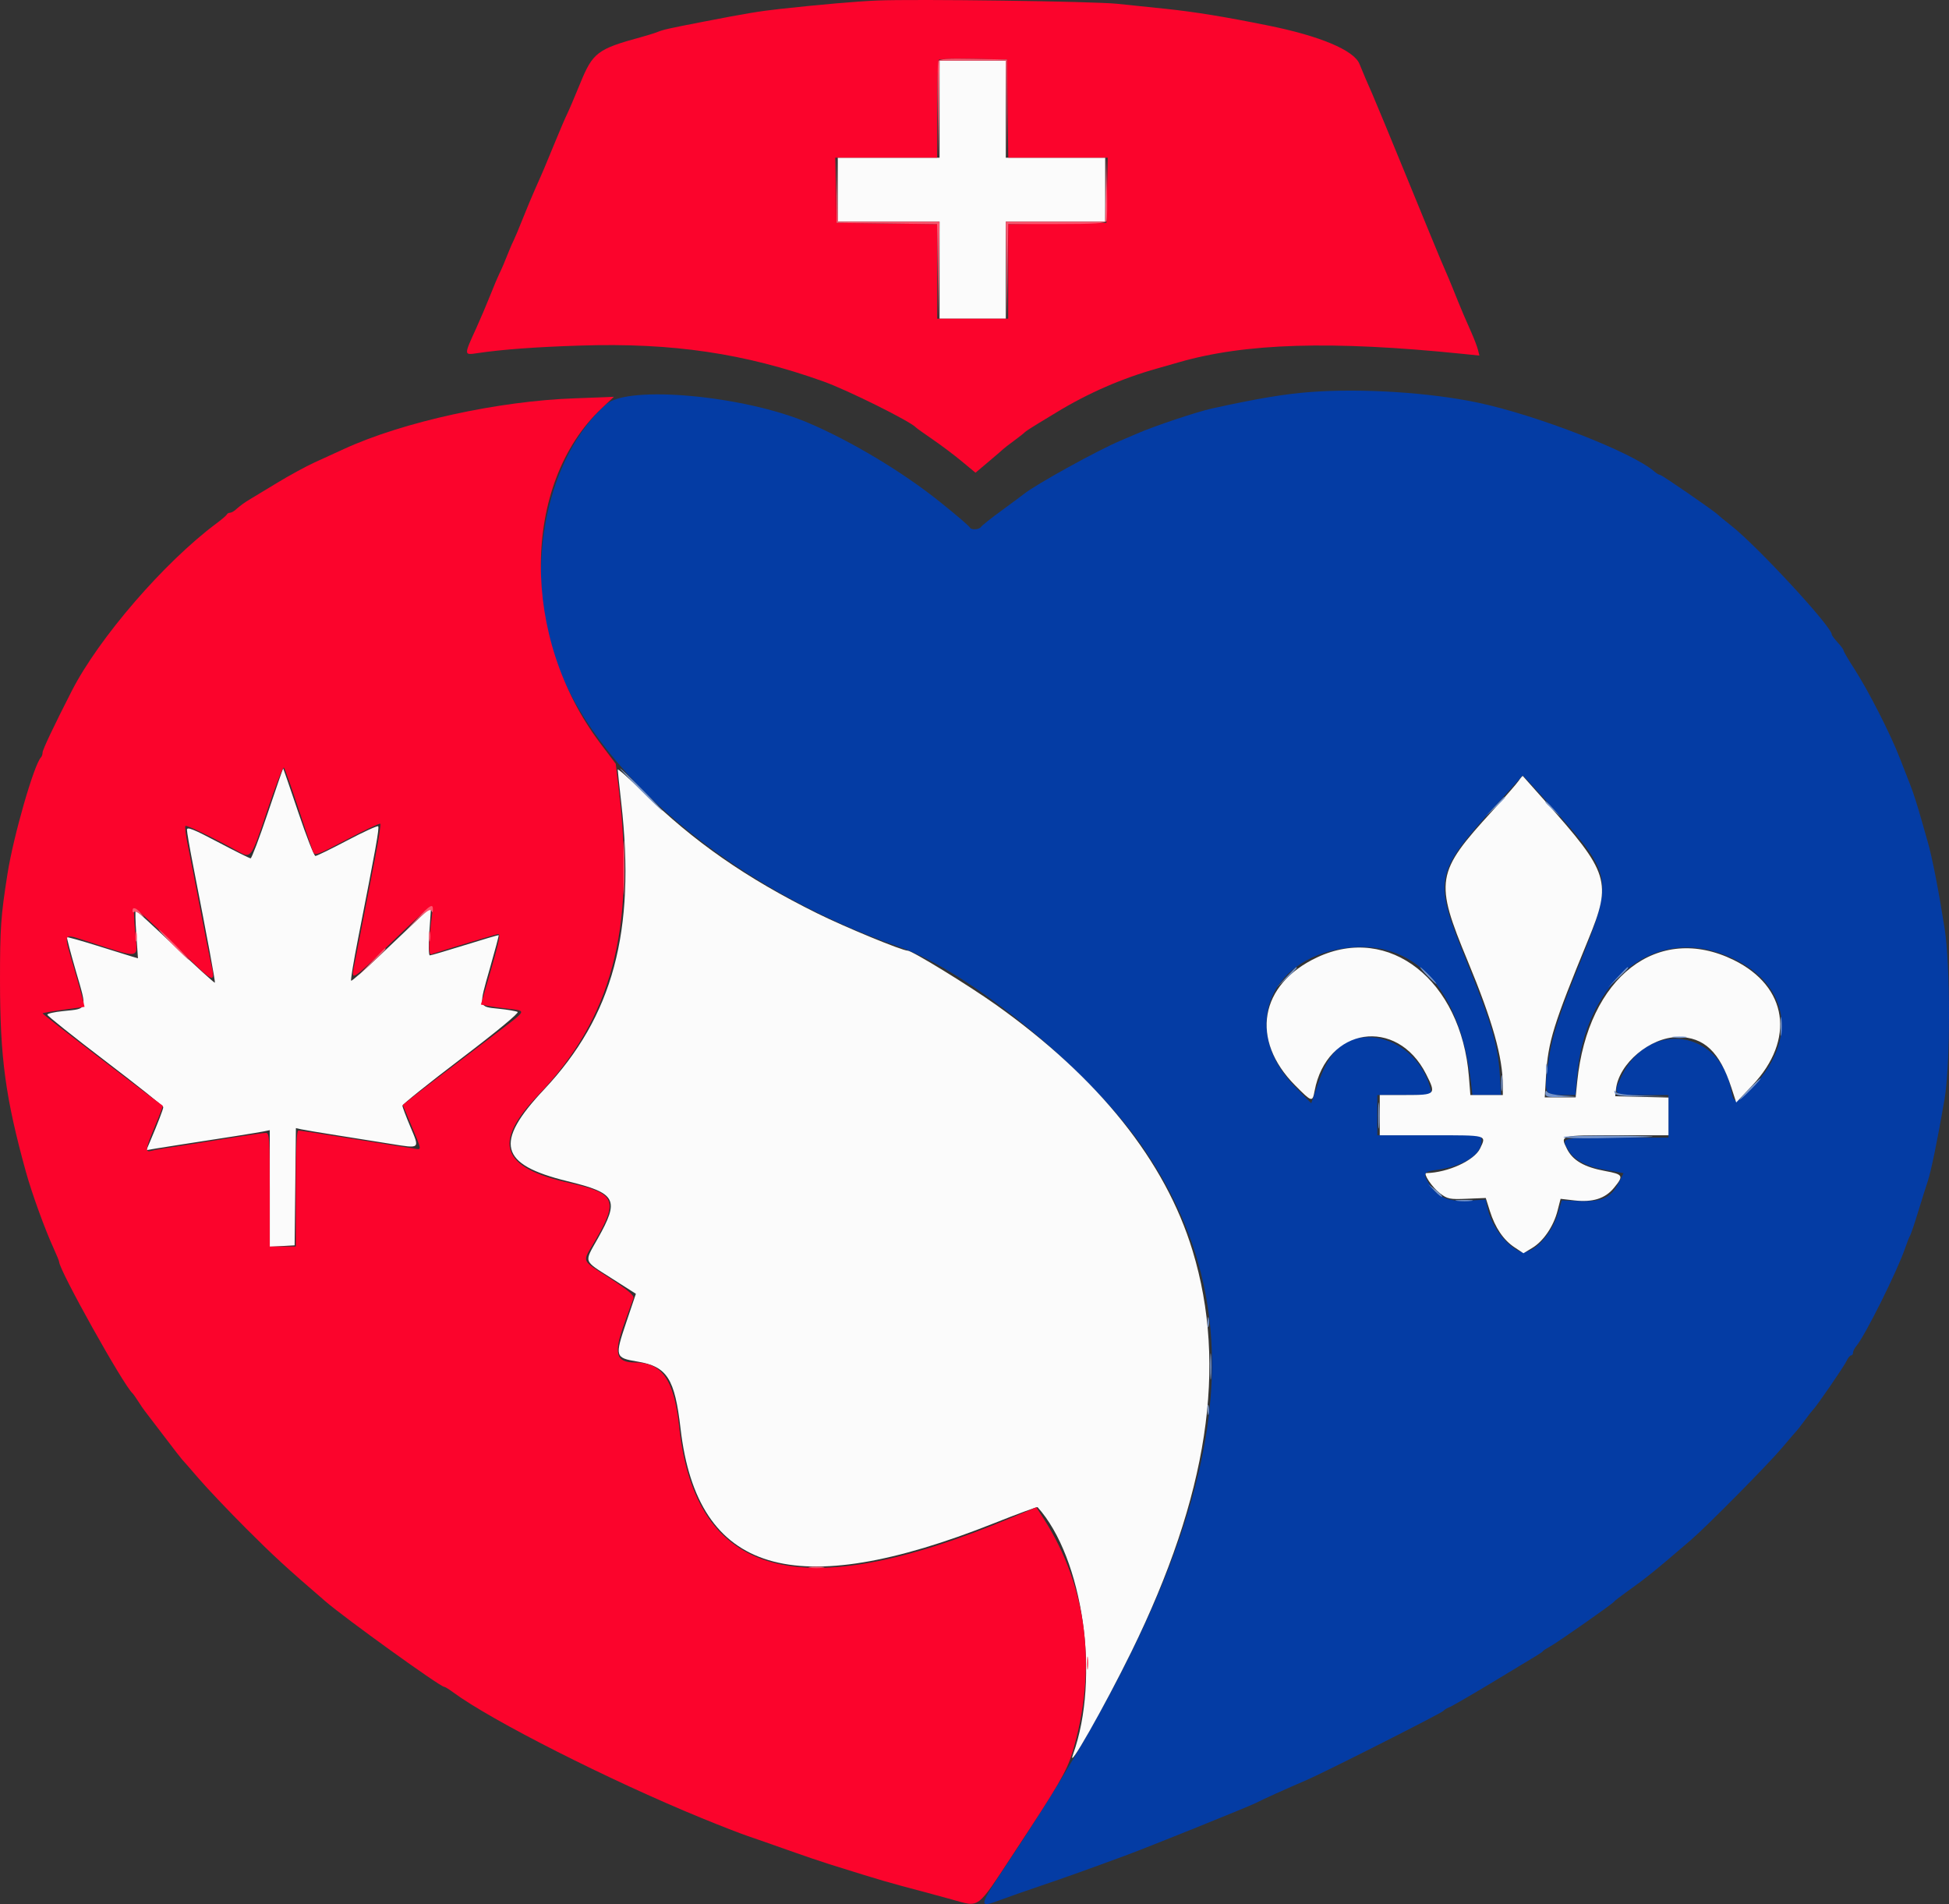 <?xml version="1.0" encoding="UTF-8" standalone="no"?>
<svg
   xmlns:dc="http://purl.org/dc/elements/1.1/"
   xmlns:cc="http://creativecommons.org/ns#"
   xmlns:rdf="http://www.w3.org/1999/02/22-rdf-syntax-ns#"
   xmlns:svg="http://www.w3.org/2000/svg"
   xmlns="http://www.w3.org/2000/svg"
   xmlns:sodipodi="http://sodipodi.sourceforge.net/DTD/sodipodi-0.dtd"
   xmlns:inkscape="http://www.inkscape.org/namespaces/inkscape"
   id="svg"
   version="1.1"
   width="137.254"
   height="134.074"
   viewBox="0 0 137.254 134.074"
   inkscape:version="0.91 r13725"
   sodipodi:docname="logo-enfermeras-canada.svg">
  <rect x="0" y="0" width="137.254" height="134.074" fill="#333333" stroke="none"/>
  <defs
     id="defs4164" />
  <sodipodi:namedview
     pagecolor="#ffffff"
     bordercolor="#666666"
     borderopacity="1"
     objecttolerance="10"
     gridtolerance="10"
     guidetolerance="10"
     inkscape:pageopacity="0"
     inkscape:pageshadow="2"
     inkscape:window-width="1920"
     inkscape:window-height="1016"
     id="namedview4162"
     showgrid="false"
     fit-margin-top="0"
     fit-margin-left="0"
     fit-margin-right="0"
     fit-margin-bottom="0"
     inkscape:zoom="3.3325"
     inkscape:cx="108.24211"
     inkscape:cy="68.065323"
     inkscape:window-x="0"
     inkscape:window-y="27"
     inkscape:window-maximized="1"
     inkscape:current-layer="svg" />
  <path
     style="fill:#043ca4;fill-rule:evenodd;stroke:none"
     inkscape:connector-curvature="0"
     d="m 92.332,27.6 c -1.852,0.137 -3.753,0.454 -7,1.168 -1.058,0.233 -4.096,1.251 -5.25,1.76 -0.275,0.121 -0.8,0.346 -1.167,0.499 -1.601,0.67 -6.017,3.108 -6.82,3.767 -0.099,0.081 -0.793,0.595 -1.543,1.143 -0.749,0.547 -1.41,1.072 -1.468,1.166 -0.122,0.197 -0.698,0.23 -0.78,0.045 -0.046,-0.104 -0.94,-0.869 -2.136,-1.827 -2.614,-2.095 -6.221,-4.258 -9.253,-5.549 -4.51,-1.92 -12.668,-2.67 -14.22,-1.308 -4.152,3.646 -5.779,11.45 -3.685,17.68 2.749,8.177 12.482,16.398 24.305,20.529 5.094,1.779 13.705,8.922 17.377,14.414 8.407,12.571 5.596,27.059 -9.71,50.061 -2.123,3.19 -2.131,3.233 -0.481,2.617 0.503,-0.188 1.776,-0.634 2.831,-0.991 1.744,-0.591 3.3,-1.148 6.083,-2.177 1.53,-0.566 8.696,-3.457 9.035,-3.645 0.321,-0.179 2.328,-1.086 3.548,-1.603 1.202,-0.51 9.557,-4.733 9.658,-4.882 0.051,-0.074 0.234,-0.187 0.406,-0.251 0.173,-0.064 1.561,-0.867 3.084,-1.784 3.527,-2.124 3.421,-2.058 3.519,-2.176 0.046,-0.055 0.263,-0.195 0.483,-0.311 0.481,-0.253 4.398,-2.995 4.517,-3.161 0.046,-0.064 0.421,-0.357 0.833,-0.651 1.433,-1.02 1.981,-1.462 4.575,-3.69 1.132,-0.972 5.463,-5.352 6.43,-6.503 0.5,-0.596 0.952,-1.121 1.003,-1.167 0.051,-0.046 0.314,-0.383 0.584,-0.75 0.269,-0.367 0.532,-0.704 0.584,-0.75 0.216,-0.19 2.197,-3.07 2.363,-3.436 0.1,-0.219 0.244,-0.397 0.321,-0.397 0.077,0 0.14,-0.088 0.14,-0.196 0,-0.107 0.102,-0.313 0.227,-0.458 0.609,-0.708 2.912,-5.331 3.451,-6.93 0.124,-0.366 0.273,-0.741 0.331,-0.833 0.059,-0.092 0.313,-0.842 0.565,-1.667 0.252,-0.825 0.559,-1.8 0.682,-2.166 0.238,-0.71 0.685,-2.888 1.181,-5.75 0.422,-2.441 0.427,-9.425 0.008,-12.084 -0.431,-2.731 -0.868,-4.971 -1.188,-6.083 -0.119,-0.413 -0.311,-1.087 -0.427,-1.5 -0.298,-1.06 -0.604,-2.014 -0.8,-2.5 -0.092,-0.229 -0.413,-1.054 -0.714,-1.833 -0.67,-1.738 -2.226,-4.796 -3.233,-6.353 -0.412,-0.637 -0.749,-1.212 -0.749,-1.279 0,-0.067 -0.188,-0.324 -0.417,-0.571 -0.229,-0.247 -0.417,-0.5 -0.417,-0.563 0,-0.545 -5.243,-6.217 -7.083,-7.663 -0.458,-0.36 -0.871,-0.698 -0.917,-0.752 -0.184,-0.215 -3.959,-2.819 -4.087,-2.819 -0.075,0 -0.255,-0.105 -0.4,-0.234 -1.513,-1.343 -8.304,-3.99 -12.478,-4.863 -3.385,-0.708 -8.111,-1.008 -11.701,-0.743 m 17.441,29.781 c 3.77,4.221 3.826,4.628 1.456,10.525 -1.577,3.923 -1.987,5.249 -2.244,7.256 -0.235,1.836 -0.18,1.944 1.001,1.944 l 0.964,0 0.109,-1.298 c 0.539,-6.465 5.076,-10.403 10.025,-8.701 4.746,1.633 5.803,5.818 2.375,9.402 -1.177,1.23 -1.374,1.268 -1.538,0.297 -0.719,-4.251 -5.742,-5.011 -7.661,-1.16 -0.723,1.45 -0.713,1.46 1.405,1.46 l 1.833,0 0,1.5 0,1.5 -3.666,0 c -4.008,0 -3.933,-0.021 -3.329,0.97 0.366,0.599 1.316,1.102 2.412,1.277 0.367,0.058 0.836,0.141 1.043,0.183 l 0.377,0.077 -0.342,0.67 c -0.534,1.048 -1.159,1.344 -2.711,1.288 l -1.299,-0.048 -0.256,0.879 c -0.482,1.661 -1.962,3.106 -2.762,2.695 -1.024,-0.526 -1.985,-1.876 -2.239,-3.143 l -0.097,-0.486 -1.19,0.073 c -1.409,0.086 -2.133,-0.202 -2.726,-1.084 -0.545,-0.81 -0.488,-0.957 0.41,-1.072 1.899,-0.242 3.209,-1.063 3.209,-2.012 l 0,-0.433 -3.667,0 -3.667,0 0,-1.417 0,-1.417 1.92,0 1.92,0 -0.11,-0.458 c -0.487,-2.027 -2.347,-3.584 -4.313,-3.611 -1.759,-0.024 -2.775,0.901 -3.597,3.276 l -0.477,1.376 -1.14,-1.167 c -3.805,-3.891 -1.982,-8.979 3.496,-9.754 4.857,-0.687 8.096,2.759 8.895,9.463 l 0.104,0.875 1.008,0 1.007,0 -0.092,-1.458 c -0.131,-2.059 -0.58,-3.59 -2.298,-7.846 -2.42,-5.993 -2.375,-6.229 2.187,-11.282 l 1.73,-1.916 0.364,0.376 c 0.2,0.207 1.177,1.287 2.171,2.401"
     id="path0"
     sodipodi:nodetypes="cccccccccccccccccccccccccccccscccsscccsccccccccsssccscsccccsccccccscccsccccccccccccccsccccccccccccccccccccccc" />
  <path
     style="fill:#fbfbfb;fill-rule:evenodd;stroke:none"
     inkscape:connector-curvature="0"
     d="m 66.165,7.69 0,3.416 -3.583,0 -3.584,0 0,2.25 0,2.25 3.584,0 3.583,0 0,3.417 0,3.417 2.333,0 2.334,0 0,-3.417 0,-3.417 3.5,0 3.5,0 0,-2.25 0,-2.25 -3.5,0 -3.5,0 0,-3.416 0,-3.417 -2.334,0 -2.333,0 0,3.417 m -22.664,46.5 c 0.002,0.091 0.114,1.141 0.249,2.333 1.025,9.066 -0.579,15.028 -5.433,20.19 -3.542,3.768 -3.157,5.286 1.64,6.46 3.467,0.849 3.693,1.276 2.137,4.043 -0.97,1.724 -1.044,1.508 0.962,2.787 l 1.724,1.099 -0.677,2.009 c -0.816,2.417 -0.792,2.5 0.778,2.762 2.098,0.349 2.634,1.182 3.047,4.735 1.186,10.205 7.979,12.247 22.092,6.643 1.645,-0.653 3.016,-1.159 3.048,-1.125 3.206,3.559 4.425,12.043 2.501,17.397 -0.52,1.447 2.222,-3.371 4.108,-7.218 5.394,-11.004 6.782,-20.111 4.305,-28.245 -1.92,-6.304 -6.602,-12.159 -13.84,-17.307 -1.929,-1.372 -5.912,-3.813 -6.221,-3.813 -0.393,0 -4.42,-1.66 -6.363,-2.624 -5.032,-2.495 -8.689,-5.04 -12.268,-8.541 -0.986,-0.963 -1.791,-1.677 -1.789,-1.585 m -24.653,3.083 c -0.587,1.742 -1.127,3.167 -1.199,3.167 -0.072,0 -1.11,-0.517 -2.307,-1.149 -1.722,-0.909 -2.177,-1.089 -2.177,-0.863 0,0.157 0.182,1.218 0.405,2.357 1.076,5.504 1.606,8.365 1.559,8.412 -0.028,0.029 -1.276,-1.105 -2.772,-2.519 -1.497,-1.415 -2.756,-2.572 -2.798,-2.572 -0.042,0 -0.024,0.759 0.04,1.686 l 0.116,1.686 -0.4,-0.117 c -0.22,-0.065 -1.332,-0.41 -2.471,-0.768 -1.14,-0.357 -2.096,-0.625 -2.125,-0.596 -0.029,0.029 0.258,1.123 0.638,2.431 0.793,2.724 0.835,2.592 -0.887,2.765 -0.626,0.062 -1.138,0.178 -1.138,0.257 0,0.079 1.837,1.545 4.083,3.258 2.246,1.713 4.083,3.176 4.083,3.25 0,0.135 -0.381,1.126 -0.914,2.38 l -0.276,0.648 0.72,-0.12 c 0.396,-0.066 1.133,-0.183 1.637,-0.26 3.03,-0.462 5.477,-0.85 5.875,-0.932 l 0.458,-0.094 0,4.105 0,4.105 0.875,-0.05 0.875,-0.05 0.045,-4.128 0.045,-4.127 0.372,0.084 c 0.204,0.046 1.347,0.238 2.538,0.426 1.192,0.188 2.894,0.459 3.783,0.602 2.075,0.334 2.032,0.371 1.374,-1.191 -0.309,-0.733 -0.564,-1.408 -0.566,-1.5 -0.003,-0.091 1.867,-1.59 4.155,-3.329 2.497,-1.898 4.08,-3.207 3.958,-3.272 -0.112,-0.06 -0.715,-0.162 -1.339,-0.226 -1.429,-0.149 -1.41,-0.062 -0.619,-2.828 0.366,-1.278 0.648,-2.337 0.626,-2.353 -0.021,-0.017 -1.088,0.297 -2.371,0.697 -1.284,0.4 -2.4,0.728 -2.48,0.728 -0.083,0 -0.095,-0.747 -0.029,-1.708 l 0.118,-1.709 -0.805,0.758 c -0.443,0.416 -1.692,1.604 -2.777,2.639 -1.084,1.035 -2.006,1.847 -2.049,1.804 -0.043,-0.043 0.178,-1.38 0.491,-2.972 1.255,-6.384 1.509,-7.805 1.413,-7.901 -0.055,-0.056 -1.034,0.392 -2.175,0.994 -1.142,0.602 -2.152,1.095 -2.245,1.095 -0.093,0 -0.637,-1.388 -1.208,-3.083 -0.572,-1.696 -1.05,-3.083 -1.064,-3.083 -0.013,0 -0.504,1.425 -1.091,3.166 m 88.103,-2.297 c -0.143,0.209 -0.98,1.168 -1.861,2.13 -3.984,4.354 -4.075,4.914 -1.73,10.568 1.757,4.238 2.472,6.777 2.472,8.787 l 0,0.645 -1.142,0 -1.142,0 -0.103,-1.291 c -0.543,-6.79 -5.614,-10.778 -10.685,-8.405 -4.071,1.905 -4.741,5.811 -1.547,9.024 1.176,1.183 1.213,1.194 1.365,0.381 0.842,-4.497 5.793,-5.243 7.85,-1.183 0.726,1.434 0.687,1.474 -1.43,1.474 l -1.833,0 0,1.417 0,1.417 3.667,0 c 3.957,0 3.854,-0.029 3.399,0.93 -0.401,0.844 -2.266,1.7 -3.779,1.733 -0.266,0.006 0.401,1.003 0.954,1.424 0.528,0.403 0.682,0.434 1.9,0.384 l 1.325,-0.055 0.286,0.907 c 0.373,1.186 0.959,2.052 1.738,2.567 l 0.63,0.417 0.624,-0.377 c 0.784,-0.473 1.496,-1.521 1.776,-2.613 l 0.216,-0.842 0.94,0.109 c 1.316,0.153 2.191,-0.12 2.815,-0.876 0.709,-0.86 0.659,-0.956 -0.614,-1.191 -1.481,-0.273 -2.289,-0.744 -2.7,-1.574 -0.472,-0.954 -0.511,-0.943 3.5,-0.943 l 3.656,0 0,-1.328 0,-1.328 -1.875,-0.047 -1.875,-0.047 0.053,-0.488 c 0.196,-1.816 2.411,-3.677 4.378,-3.678 1.825,-10e-4 2.929,1.045 3.746,3.553 l 0.343,1.054 1.135,-1.203 c 3.045,-3.228 2.494,-6.956 -1.302,-8.825 -5.35,-2.632 -10.276,1.185 -11.027,8.545 l -0.114,1.125 -1.087,0 -1.087,0 0.092,-1.542 c 0.142,-2.386 0.517,-3.593 2.962,-9.541 1.691,-4.114 1.504,-4.713 -3.074,-9.834 -0.82,-0.916 -1.505,-1.687 -1.523,-1.713 -0.018,-0.026 -0.15,0.124 -0.292,0.333"
     id="path1" />
  <path
     style="fill:#fb042c;fill-rule:evenodd;stroke:none"
     inkscape:connector-curvature="0"
     d="m 61.748,0.037 c -1.382,0.057 -4.012,0.285 -6.75,0.585 -1.523,0.167 -2.429,0.317 -5.5,0.913 -2.434,0.473 -2.758,0.545 -3.176,0.71 -0.224,0.088 -0.744,0.252 -1.157,0.364 -3.085,0.838 -3.421,1.091 -4.3,3.247 -0.373,0.917 -0.79,1.892 -0.924,2.167 -0.135,0.275 -0.522,1.175 -0.859,2 -0.66,1.617 -0.85,2.064 -1.404,3.304 -0.198,0.442 -0.58,1.36 -0.851,2.04 -0.27,0.68 -0.558,1.368 -0.64,1.53 -0.083,0.161 -0.223,0.48 -0.314,0.709 -0.289,0.737 -0.576,1.409 -0.73,1.71 -0.082,0.161 -0.365,0.836 -0.629,1.5 -0.264,0.664 -0.703,1.695 -0.975,2.29 -0.879,1.924 -0.88,1.904 0.065,1.763 1.753,-0.262 4.122,-0.437 7.288,-0.537 6.469,-0.206 11.56,0.547 17.106,2.532 1.687,0.603 6.13,2.812 6.5,3.231 0.046,0.052 0.571,0.428 1.167,0.835 0.596,0.407 1.522,1.104 2.058,1.548 l 0.975,0.808 0.942,-0.795 c 0.518,-0.436 0.979,-0.833 1.025,-0.882 0.046,-0.048 0.383,-0.309 0.75,-0.578 0.367,-0.27 0.704,-0.535 0.75,-0.591 0.046,-0.055 0.45,-0.321 0.898,-0.592 0.448,-0.27 1.048,-0.634 1.333,-0.808 2.223,-1.356 4.616,-2.399 7.102,-3.096 0.413,-0.115 1.088,-0.308 1.5,-0.428 4.685,-1.358 10.761,-1.541 19.968,-0.603 l 1.218,0.125 -0.101,-0.401 c -0.055,-0.22 -0.255,-0.749 -0.443,-1.174 -0.45,-1.013 -0.731,-1.669 -0.957,-2.232 -0.102,-0.252 -0.268,-0.664 -0.369,-0.916 -0.182,-0.454 -0.376,-0.911 -0.865,-2.042 -0.139,-0.321 -1.204,-2.908 -2.366,-5.75 -1.163,-2.842 -2.264,-5.504 -2.447,-5.917 -0.184,-0.412 -0.397,-0.9 -0.473,-1.083 -0.076,-0.183 -0.269,-0.647 -0.429,-1.031 -0.398,-0.956 -2.78,-1.957 -6.402,-2.69 -3.063,-0.62 -5.205,-0.969 -7.25,-1.182 -0.917,-0.095 -2.455,-0.255 -3.417,-0.354 -1.684,-0.173 -14.172,-0.343 -16.917,-0.229 m 9.212,7.611 0.045,3.458 3.501,0 3.502,0 -0.047,2.292 -0.046,2.292 -3.458,0.045 -3.459,0.045 0,3.33 0,3.33 -2.5,0 -2.5,0 0,-3.33 0,-3.33 -3.541,-0.045 -3.542,-0.045 -0.046,-2.292 -0.047,-2.292 3.588,0 3.588,0 0,-3.389 c 0,-1.863 0.052,-3.44 0.116,-3.504 0.063,-0.063 1.17,-0.095 2.458,-0.069 l 2.343,0.046 0.045,3.458 m -30.462,20.4 c -5.371,0.181 -12.102,1.654 -16.248,3.556 -0.551,0.253 -1.489,0.681 -2.085,0.953 -0.596,0.271 -1.758,0.903 -2.583,1.404 -0.825,0.501 -1.684,1.02 -1.909,1.153 -0.46,0.273 -0.747,0.48 -1.085,0.784 -0.128,0.115 -0.307,0.208 -0.397,0.208 -0.091,0 -0.19,0.057 -0.22,0.125 -0.031,0.069 -0.356,0.348 -0.723,0.621 -3.671,2.73 -8.286,8.07 -10.195,11.8 -1.241,2.425 -2.055,4.141 -2.055,4.336 0,0.126 -0.051,0.281 -0.114,0.344 -0.483,0.483 -1.94,5.548 -2.356,8.191 -0.472,3 -0.53,3.818 -0.528,7.532 0.002,5.435 0.382,8.238 1.826,13.468 0.41,1.485 1.326,4.012 1.944,5.365 0.217,0.475 0.395,0.912 0.395,0.969 0,0.576 4.519,8.668 5.165,9.249 0.051,0.046 0.235,0.307 0.409,0.579 0.174,0.273 0.379,0.573 0.456,0.667 0.076,0.094 0.679,0.883 1.339,1.754 0.66,0.871 1.241,1.621 1.291,1.667 0.049,0.046 0.573,0.646 1.164,1.333 0.59,0.688 2.09,2.268 3.333,3.513 1.921,1.923 2.868,2.793 5.593,5.139 1.408,1.212 8.079,6.015 8.355,6.015 0.062,0 0.346,0.172 0.629,0.382 2.672,1.981 11.009,6.202 17.516,8.867 1.283,0.526 2.746,1.095 3.25,1.265 0.504,0.169 1.779,0.616 2.833,0.991 1.054,0.376 2.367,0.822 2.917,0.992 0.55,0.17 1.637,0.509 2.417,0.753 0.779,0.245 1.979,0.594 2.666,0.776 1.399,0.37 1.705,0.452 3.539,0.954 2.003,0.549 1.684,0.789 4.36,-3.272 3.158,-4.79 3.721,-5.754 4.11,-7.041 1.783,-5.891 1.078,-11.691 -2.007,-16.498 l -0.519,-0.808 -1.715,0.719 c -14.967,6.271 -22.295,4.272 -23.437,-6.394 -0.352,-3.281 -1.202,-4.519 -3.102,-4.519 -1.382,0 -1.54,-0.629 -0.72,-2.863 0.28,-0.763 0.549,-1.51 0.598,-1.66 0.066,-0.202 -0.364,-0.566 -1.674,-1.417 -2.058,-1.335 -1.946,-1.059 -1.049,-2.588 1.702,-2.9 1.488,-3.388 -1.805,-4.121 -4.797,-1.069 -5.411,-2.798 -2.188,-6.165 5.191,-5.426 6.854,-11.658 5.705,-21.388 l -0.23,-1.952 -1.104,-1.465 c -5.615,-7.452 -5.555,-18.247 0.131,-23.59 l 0.842,-0.791 -0.742,0.033 c -0.409,0.018 -1.305,0.052 -1.993,0.075 m -19.506,28.808 c 0.485,1.467 0.947,2.842 1.028,3.055 0.146,0.385 0.159,0.381 2.413,-0.802 1.247,-0.655 2.304,-1.153 2.35,-1.107 0.045,0.045 -0.119,1.118 -0.365,2.385 -0.245,1.266 -0.628,3.24 -0.849,4.386 -0.222,1.146 -0.489,2.516 -0.594,3.046 -0.263,1.326 -0.365,1.384 2.607,-1.471 2.948,-2.833 2.953,-2.837 2.841,-1.95 -0.244,1.942 -0.262,2.866 -0.054,2.798 1.036,-0.343 4.611,-1.423 4.709,-1.423 0.201,0 0.071,0.567 -0.89,3.858 l -0.323,1.107 0.442,0.088 c 0.243,0.049 0.913,0.141 1.489,0.207 1.278,0.144 1.294,0.098 -0.548,1.497 -4.489,3.409 -5.723,4.351 -6.276,4.79 l -0.609,0.483 0.498,1.194 c 0.908,2.173 0.889,1.971 0.178,1.859 -0.343,-0.054 -1.074,-0.169 -1.624,-0.254 -0.55,-0.086 -2.176,-0.345 -3.613,-0.576 -1.437,-0.231 -2.693,-0.42 -2.792,-0.42 -0.122,0 -0.178,1.288 -0.178,4.084 l 0,4.083 -0.917,0 -0.917,0 0,-4 c 0,-3.593 -0.027,-4 -0.272,-4 -0.15,0 -1.219,0.151 -2.375,0.336 -2.28,0.365 -3.725,0.592 -4.769,0.749 -0.367,0.054 -0.798,0.138 -0.959,0.185 -0.421,0.124 -0.37,-0.177 0.296,-1.757 0.324,-0.766 0.567,-1.408 0.542,-1.427 -1.583,-1.146 -8.463,-6.429 -8.463,-6.499 0,-0.032 0.665,-0.149 1.478,-0.26 l 1.478,-0.202 -0.122,-0.521 c -0.068,-0.286 -0.358,-1.319 -0.645,-2.296 -0.723,-2.457 -0.767,-2.351 0.77,-1.858 4.129,1.327 3.73,1.397 3.56,-0.623 -0.073,-0.867 -0.107,-1.607 -0.077,-1.645 0.065,-0.08 1.325,1.075 3.767,3.456 1.905,1.857 1.993,1.874 1.628,0.311 -0.089,-0.385 -0.426,-2.087 -0.748,-3.782 -0.322,-1.696 -0.706,-3.67 -0.853,-4.387 -0.148,-0.716 -0.227,-1.344 -0.176,-1.395 0.081,-0.081 2.125,0.909 3.737,1.81 0.884,0.493 0.899,0.472 2.018,-2.872 0.585,-1.748 1.117,-3.117 1.181,-3.042 0.064,0.075 0.514,1.336 0.998,2.802"
     id="path2"
     sodipodi:nodetypes="cccccccccccccscccccscccccccccccccccccccscccccccccccccccccccccccccssccccccsccscccssccscscccsccccsccccscccccccccsccccccccccccccccsccccccsccccccccccssscccsscccccscccccccccccsccsc" />
  <path
     style="fill:#fc5870;fill-rule:evenodd;stroke:none"
     inkscape:connector-curvature="0"
     d="m 66.075,4.315 c -0.046,0.119 -0.062,1.715 -0.035,3.546 l 0.049,3.329 0.038,-3.459 0.038,-3.458 2.33,0 2.33,0 0.05,3.458 0.051,3.459 -0.006,-3.5 -0.005,-3.5 -2.378,-0.047 c -1.837,-0.035 -2.398,0.004 -2.462,0.172 m -7.167,9.083 0.007,2.292 3.538,0.045 3.538,0.045 0.049,3.371 0.049,3.372 0.038,-3.458 0.038,-3.459 -3.579,0 -3.578,0 -0.054,-2.25 -0.054,-2.25 0.008,2.292 m 18.96,-0.083 -0.036,2.291 -3.5,0 -3.5,0 0.038,3.459 0.038,3.458 0.048,-3.375 0.049,-3.375 3.419,0 c 2.655,0 3.437,-0.048 3.501,-0.217 0.046,-0.12 0.06,-1.188 0.031,-2.375 l -0.052,-2.158 -0.036,2.292 m -33.967,47.791 c 0,1.696 0.025,2.39 0.055,1.542 0.03,-0.848 0.03,-2.235 0,-3.083 -0.03,-0.848 -0.055,-0.155 -0.055,1.541 m -14.492,3.542 -0.827,0.875 0.855,-0.808 c 0.592,-0.559 0.884,-0.739 0.946,-0.583 0.061,0.154 0.093,0.132 0.102,-0.067 0.021,-0.466 -0.195,-0.349 -1.076,0.583 m -20.077,-0.514 c 0,0.107 0.05,0.144 0.111,0.083 0.061,-0.061 0.268,0.02 0.458,0.181 0.347,0.291 0.347,0.291 0.03,-0.083 -0.347,-0.41 -0.599,-0.486 -0.599,-0.181 m 0.205,1.806 c 0,0.32 0.034,0.452 0.076,0.291 0.042,-0.16 0.042,-0.423 0,-0.583 -0.042,-0.16 -0.076,-0.029 -0.076,0.292 m 2.628,0.583 c 0.591,0.596 1.111,1.083 1.157,1.083 0.046,0 -0.4,-0.487 -0.99,-1.083 -0.591,-0.596 -1.112,-1.083 -1.157,-1.083 -0.046,0 0.399,0.487 0.99,1.083 m 18.039,-0.583 c 0,0.32 0.034,0.452 0.076,0.291 0.042,-0.16 0.042,-0.423 0,-0.583 -0.042,-0.16 -0.076,-0.029 -0.076,0.292 m -4.045,1.791 -0.911,0.959 0.959,-0.911 c 0.89,-0.847 1.034,-1.006 0.911,-1.006 -0.026,0 -0.458,0.431 -0.959,0.958 m 30.881,42.661 c 0.252,0.039 0.665,0.039 0.917,0 0.252,-0.038 0.045,-0.069 -0.459,-0.069 -0.504,0 -0.71,0.031 -0.458,0.069 m 19.504,6.714 c 0,0.413 0.032,0.582 0.072,0.375 0.04,-0.206 0.04,-0.543 0,-0.75 -0.04,-0.206 -0.072,-0.037 -0.072,0.375"
     id="path3" />
  <path
     style="fill:#7494cc;fill-rule:evenodd;stroke:none"
     inkscape:connector-curvature="0"
     d="m 45.082,55.606 c 0.821,0.825 1.53,1.5 1.576,1.5 0.046,0 -0.588,-0.675 -1.41,-1.5 -0.821,-0.825 -1.53,-1.5 -1.576,-1.5 -0.046,0 0.588,0.675 1.41,1.5 m 60.158,1.209 -0.658,0.708 0.708,-0.659 c 0.659,-0.613 0.785,-0.758 0.659,-0.758 -0.027,0 -0.346,0.319 -0.709,0.709 m 3.592,-0.323 c 0,0.029 0.243,0.272 0.541,0.541 l 0.542,0.49 -0.49,-0.542 c -0.456,-0.505 -0.593,-0.618 -0.593,-0.489 m -18.258,12.323 -0.659,0.708 0.708,-0.659 c 0.659,-0.613 0.785,-0.758 0.659,-0.758 -0.027,0 -0.346,0.319 -0.708,0.709 m 9.924,-0.125 c 0.311,0.32 0.603,0.583 0.649,0.583 0.046,0 -0.171,-0.263 -0.482,-0.583 -0.311,-0.321 -0.603,-0.584 -0.649,-0.584 -0.046,0 0.171,0.263 0.482,0.584 m 13.409,0.125 -0.659,0.708 0.709,-0.659 c 0.658,-0.613 0.785,-0.758 0.658,-0.758 -0.027,0 -0.345,0.319 -0.708,0.709 m 11.478,3.458 c 0,0.596 0.03,0.84 0.067,0.542 0.037,-0.298 0.037,-0.786 0,-1.084 -0.037,-0.298 -0.067,-0.054 -0.067,0.542 m -7.509,0.786 c 0.253,0.039 0.628,0.038 0.833,-0.002 0.205,-0.04 -0.002,-0.071 -0.461,-0.07 -0.458,0.002 -0.626,0.034 -0.372,0.072 m -9.006,2.214 c 0,0.321 0.035,0.452 0.077,0.292 0.041,-0.161 0.041,-0.423 0,-0.584 -0.042,-0.16 -0.077,-0.029 -0.077,0.292 m -3.155,1 c 0,0.504 0.031,0.71 0.069,0.458 0.039,-0.252 0.039,-0.664 0,-0.916 -0.038,-0.252 -0.069,-0.046 -0.069,0.458 m 17.45,0.417 c -0.405,0.412 -0.699,0.75 -0.653,0.75 0.046,0 0.415,-0.338 0.82,-0.75 0.405,-0.413 0.698,-0.75 0.652,-0.75 -0.045,0 -0.414,0.337 -0.819,0.75 m -14.331,0.291 c -0.002,0.253 0.15,0.288 1.123,0.26 l 1.125,-0.031 -0.996,-0.061 c -0.548,-0.034 -1.053,-0.151 -1.123,-0.26 -0.085,-0.135 -0.127,-0.104 -0.129,0.092 m 4.874,-0.041 c 0.055,0.203 0.426,0.251 1.971,0.259 l 1.903,0.009 -1.828,-0.057 c -1.183,-0.037 -1.877,-0.128 -1.971,-0.259 -0.102,-0.145 -0.124,-0.131 -0.075,0.048 m -16.651,1.583 c 0,0.825 0.028,1.184 0.063,0.797 0.035,-0.387 0.035,-1.062 0.001,-1.5 -0.034,-0.438 -0.063,-0.122 -0.064,0.703 m 13.05,1.542 c -0.043,0.068 1.059,0.105 2.449,0.082 4.603,-0.078 5.072,-0.14 1.327,-0.174 -2.034,-0.018 -3.733,0.023 -3.776,0.092 m -9.072,3.797 c 0.249,0.262 0.483,0.443 0.52,0.402 0.036,-0.041 -0.168,-0.255 -0.454,-0.477 l -0.519,-0.402 0.453,0.477 m 1.591,0.698 c 0.3,0.038 0.75,0.037 1,-10e-4 0.251,-0.038 0.006,-0.069 -0.544,-0.068 -0.55,0.001 -0.755,0.032 -0.456,0.069 m -17.589,8.546 c 0,0.321 0.034,0.452 0.076,0.292 0.042,-0.16 0.042,-0.423 0,-0.583 -0.042,-0.161 -0.076,-0.029 -0.076,0.291 m 0.187,3.084 c 0,0.825 0.028,1.183 0.063,0.796 0.035,-0.386 0.035,-1.061 0.001,-1.5 -0.035,-0.438 -0.063,-0.121 -0.064,0.704 m -0.187,3.083 c 0,0.321 0.034,0.452 0.076,0.292 0.042,-0.161 0.042,-0.423 0,-0.584 -0.042,-0.16 -0.076,-0.029 -0.076,0.292"
     id="path4" />
</svg>
